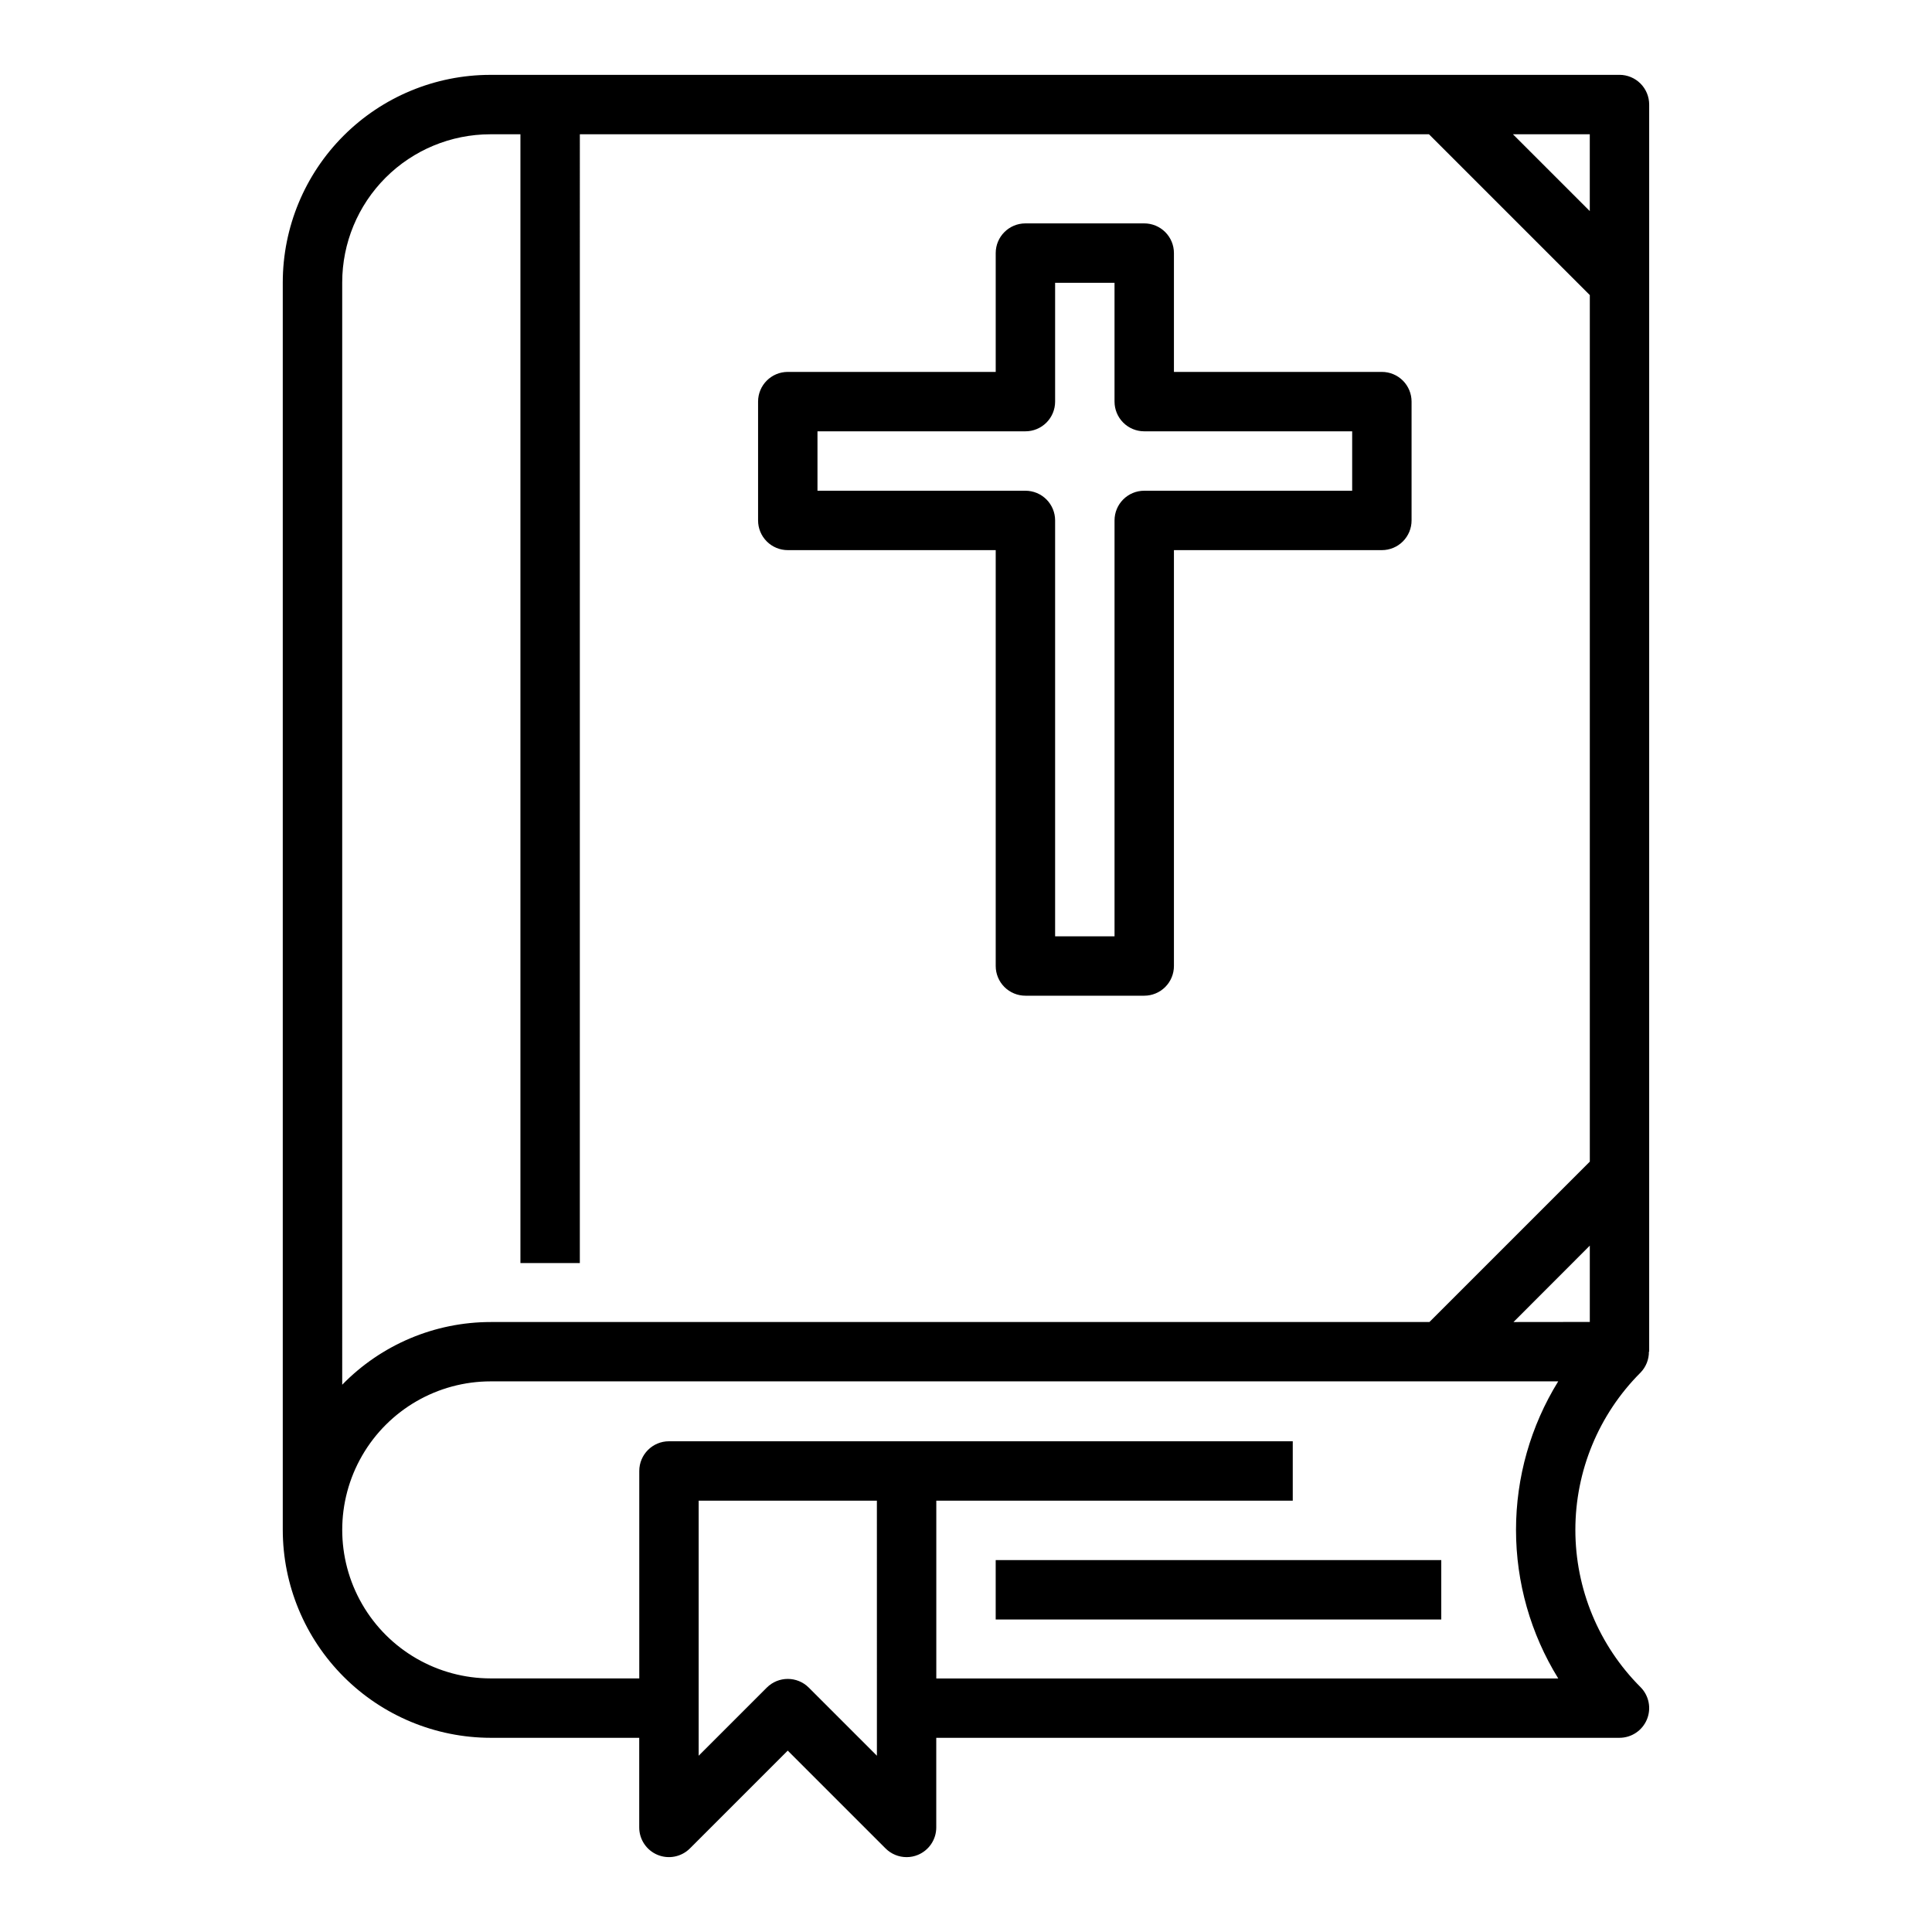 <?xml version="1.0" encoding="UTF-8"?>
<!-- Uploaded to: SVG Repo, www.svgrepo.com, Generator: SVG Repo Mixer Tools -->
<svg fill="#000000" width="800px" height="800px" version="1.1" viewBox="144 144 512 512" xmlns="http://www.w3.org/2000/svg">
 <g>
  <path d="m573.18 163.84h-299.27c-14.574 0.02-28.547 5.816-38.852 16.121-10.309 10.305-16.105 24.277-16.121 38.852v330.62c0.016 14.609 5.828 28.617 16.16 38.945 10.328 10.332 24.336 16.141 38.945 16.16h39.359v23.75c0 3.18 1.918 6.051 4.859 7.269s6.328 0.543 8.578-1.707l25.922-25.922 25.922 25.922c1.477 1.477 3.481 2.309 5.566 2.309 1.035 0.004 2.059-0.199 3.016-0.598 2.941-1.223 4.859-4.09 4.856-7.273v-23.75h181.06c3.184-0.004 6.051-1.922 7.269-4.863 1.219-2.938 0.547-6.324-1.703-8.574-11.051-11.055-17.258-26.039-17.258-41.668s6.207-30.617 17.258-41.668c1.449-1.488 2.254-3.488 2.234-5.566h0.07v-330.49c0-2.09-0.828-4.09-2.305-5.566-1.477-1.477-3.481-2.309-5.566-2.309zm-7.871 36.102-20.359-20.355h20.359zm-330.62 18.895c0.004-10.406 4.137-20.383 11.492-27.742 7.352-7.359 17.328-11.496 27.734-11.508h8.004v299.14h15.742l0.004-299.14h225.03l42.621 42.617v229.64l-42.508 42.508h-248.76c-14.824 0-29.02 5.996-39.359 16.617zm141.7 390.45-18.051-18.051c-3.074-3.074-8.059-3.074-11.133 0l-18.051 18.051v-67.59h47.23zm180.55-20.469h-164.81v-47.121h94.465v-15.746h-165.31c-4.348 0-7.871 3.527-7.871 7.875v54.969h-39.359c-14.062 0-27.055-7.5-34.086-19.68-7.031-12.18-7.031-27.184 0-39.359 7.031-12.18 20.023-19.68 34.086-19.68h282.89c-7.312 11.824-11.184 25.453-11.184 39.359 0 13.902 3.871 27.535 11.184 39.359zm-11.848-94.465 20.223-20.246v20.223z"/>
  <path d="m352.77 289.79h55.105v110.21c0 2.086 0.828 4.09 2.305 5.566 1.477 1.477 3.481 2.305 5.566 2.305h31.488c2.09 0 4.09-0.828 5.566-2.305 1.477-1.477 2.305-3.481 2.305-5.566v-110.21h55.105c2.086 0 4.09-0.828 5.566-2.305 1.477-1.477 2.305-3.477 2.305-5.566v-31.488c0-2.086-0.828-4.09-2.305-5.566-1.477-1.477-3.481-2.305-5.566-2.305h-55.105v-31.488c0-2.09-0.828-4.09-2.305-5.566-1.477-1.477-3.477-2.305-5.566-2.305h-31.488c-4.348 0-7.871 3.523-7.871 7.871v31.488h-55.105c-4.348 0-7.871 3.523-7.871 7.871v31.488c0 2.09 0.828 4.09 2.305 5.566 1.477 1.477 3.481 2.305 5.566 2.305zm7.871-31.488h55.105c2.09 0 4.09-0.828 5.566-2.305 1.477-1.477 2.305-3.477 2.305-5.566v-31.488h15.742v31.488h0.004c0 2.09 0.828 4.09 2.305 5.566 1.477 1.477 3.481 2.305 5.566 2.305h55.105v15.742l-55.105 0.004c-4.348 0-7.871 3.523-7.871 7.871v110.21h-15.746v-110.21c0-2.086-0.828-4.09-2.305-5.566-1.477-1.477-3.477-2.305-5.566-2.305h-55.105z"/>
  <path d="m407.87 557.44h118.08v15.742h-118.08z"/>
 </g>
</svg>